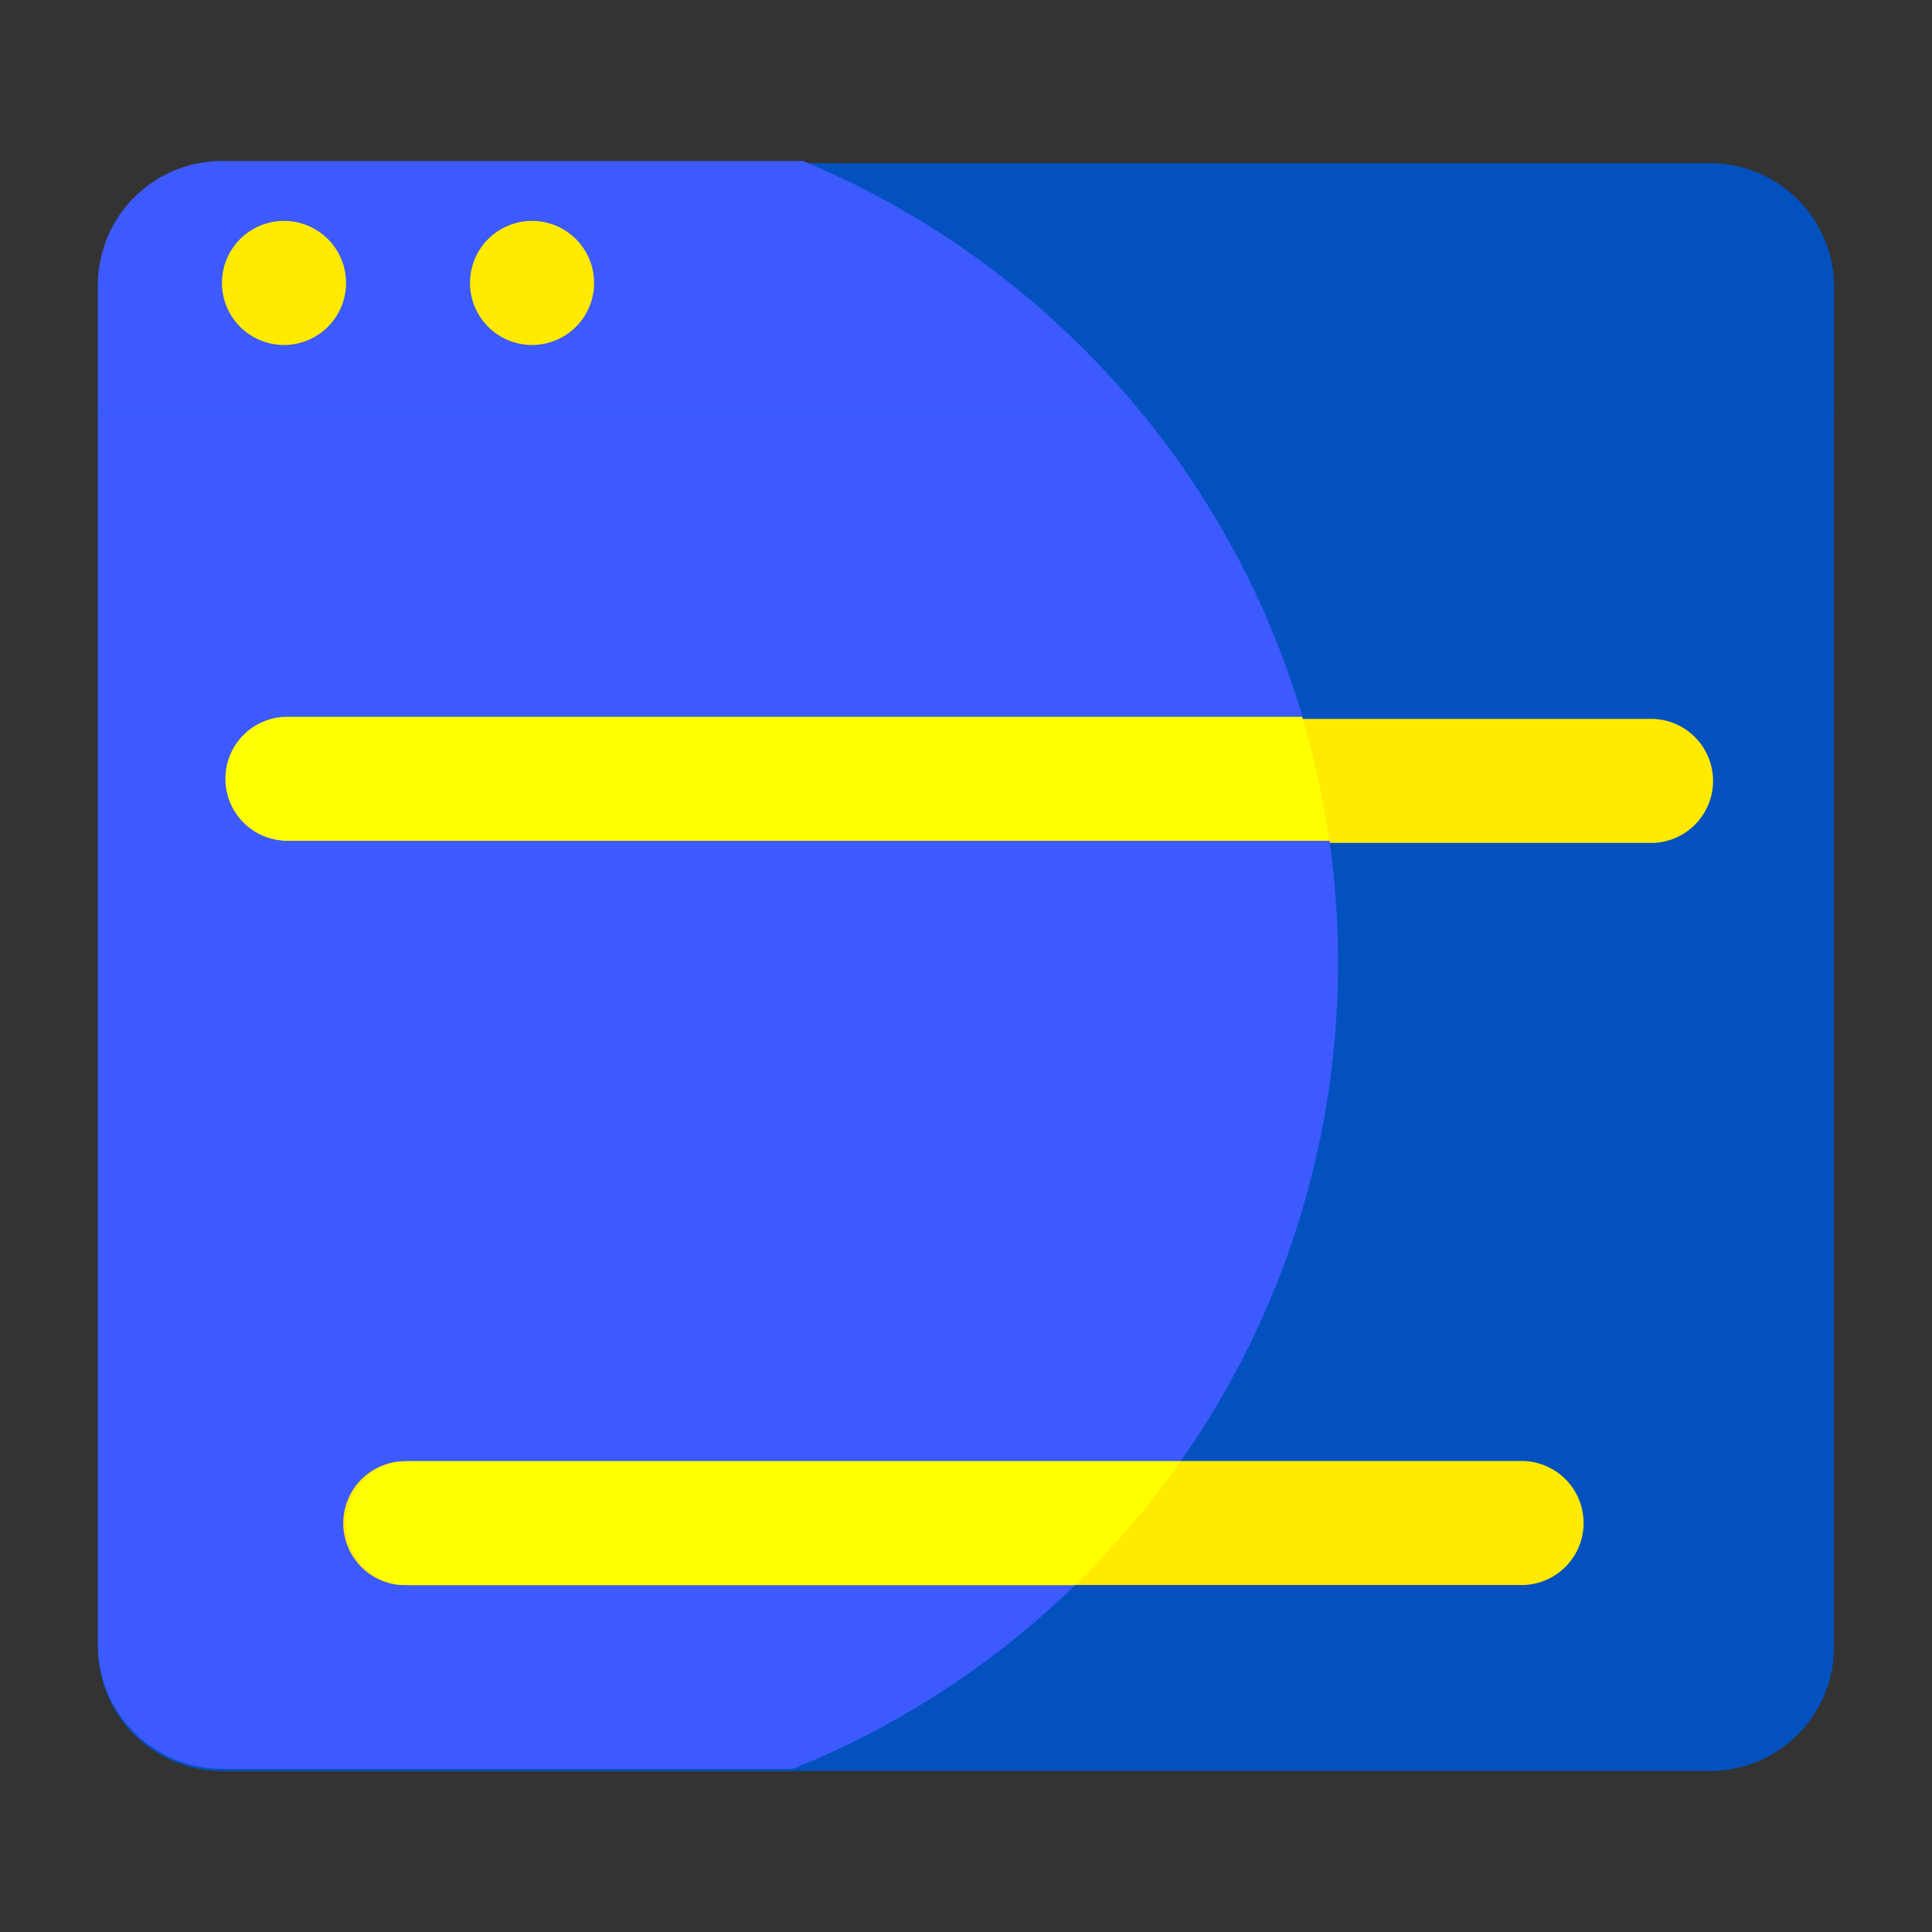 <?xml version="1.0" standalone="no"?><!DOCTYPE svg PUBLIC "-//W3C//DTD SVG 1.1//EN" "http://www.w3.org/Graphics/SVG/1.1/DTD/svg11.dtd"><svg t="1753373014182" class="icon" viewBox="0 0 1024 1024" version="1.1" xmlns="http://www.w3.org/2000/svg" p-id="3542" width="256" height="256" xmlns:xlink="http://www.w3.org/1999/xlink"><rect x="0" y="0" width="1024" height="1024" fill="#333333" stroke="none"/><path d="M117.646 938.667h788.708a65.764 65.764 0 0 0 65.707-65.707V217.941H51.883v655.019A65.764 65.764 0 0 0 117.646 938.667zM51.883 152.178v65.764h920.235V152.178a65.764 65.764 0 0 0-65.764-65.707H117.646A65.764 65.764 0 0 0 51.883 152.178z" fill="#0251BF" p-id="3543"></path><path d="M150.471 182.784a32.882 32.882 0 1 1 32.882-32.882 32.825 32.825 0 0 1-32.882 32.882zM281.941 182.784a32.882 32.882 0 1 1 32.882-32.882 32.825 32.825 0 0 1-32.882 32.882z" fill="#0251BF" p-id="3544"></path><path d="M873.7 446.748H152.519a32.882 32.882 0 0 1 0-65.707h721.18a32.882 32.882 0 1 1 0 65.707zM807.822 840.078H156.672a32.882 32.882 0 1 1 0-65.707H807.822a32.882 32.882 0 0 1 0 65.707z" fill="#FFEA00" p-id="3545"></path><path d="M216.178 840.192a32.882 32.882 0 1 1 0-65.707h409.6a458.24 458.24 0 0 0 83.399-264.192 463.417 463.417 0 0 0-4.494-64.683H152.519a32.882 32.882 0 0 1 0-65.707h537.828a458.012 458.012 0 0 0-86.983-163.1H51.883v655.019a65.764 65.764 0 0 0 65.764 65.707h302.535a459.947 459.947 0 0 0 149.618-97.337z" fill="#3D5AFE" p-id="3546"></path><path d="M183.353 807.31a32.825 32.825 0 0 0 32.825 32.882h353.621a461.938 461.938 0 0 0 55.979-65.764H216.178a32.825 32.825 0 0 0-32.882 32.882z" fill="#FFFF00" p-id="3547"></path><path d="M51.883 151.04v65.764h551.481A462.165 462.165 0 0 0 425.756 85.333H117.646A65.764 65.764 0 0 0 51.883 151.04z" fill="#3D5AFE" p-id="3548"></path><path d="M119.467 412.729a32.825 32.825 0 0 0 32.882 32.882h552.107a447.545 447.545 0 0 0-14.279-65.707H152.519A32.825 32.825 0 0 0 119.467 412.729z" fill="#FFFF00" p-id="3549"></path><path d="M117.646 149.959a32.882 32.882 0 1 0 32.882-32.882 32.882 32.882 0 0 0-32.882 32.882zM249.116 149.959a32.882 32.882 0 1 0 32.882-32.882 32.882 32.882 0 0 0-32.882 32.882z" fill="#FFEA00" p-id="3550"></path></svg>
